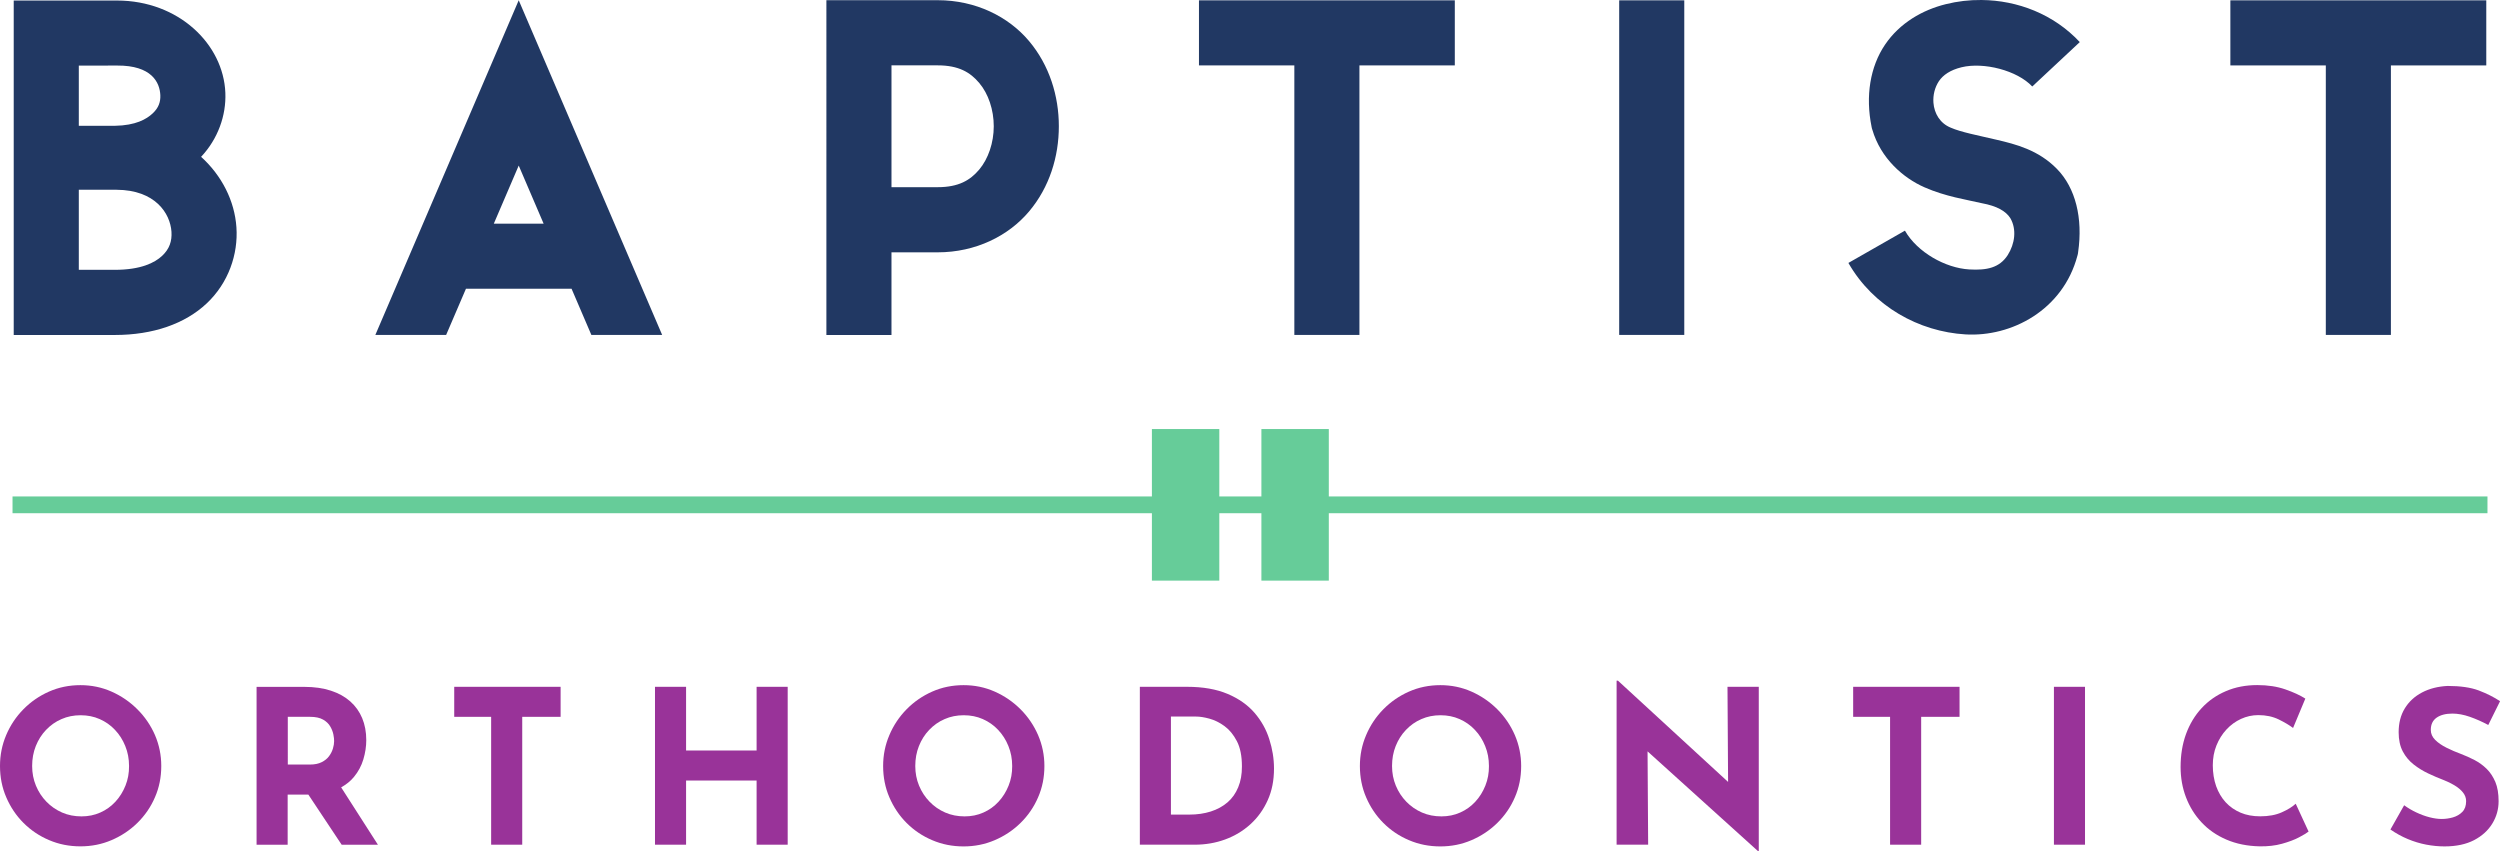 <?xml version="1.0" encoding="utf-8"?>
<!-- Generator: Adobe Illustrator 27.2.0, SVG Export Plug-In . SVG Version: 6.00 Build 0)  -->
<svg version="1.1" xmlns="http://www.w3.org/2000/svg" xmlns:xlink="http://www.w3.org/1999/xlink" x="0px" y="0px"
	 viewBox="0 0 377.18 128.41" style="enable-background:new 0 0 377.18 128.41;" xml:space="preserve">
<style type="text/css">
	.st0{display:none;opacity:0.05;}
	.st1{display:inline;fill:#519898;}
	.st2{display:inline;}
	.st3{fill:#519898;}
	.st4{fill:#66CC99;}
	.st5{fill:#213863;}
	.st6{fill:#993399;}
	.st7{fill:none;}
	.st8{fill:#66CCFF;}
	.st9{fill:#339999;}
	.st10{fill:#FFFFFF;}
	.st11{display:none;opacity:0.44;}
	.st12{display:none;opacity:0.41;}
</style>
<g id="Layer_1">
	<g>
		<g>
			<rect x="1.89" y="74.9" class="st4" width="373.4" height="2.53"/>
			<rect x="173.79" y="64.73" class="st4" width="10.17" height="22.87"/>
			<rect x="190.31" y="64.73" class="st4" width="10.17" height="22.87"/>
		</g>
		<g>
			<path class="st5" d="M17.66,0.08C26.97,0.09,33.71,6.68,34,14c0.14,3.43-1.13,6.97-3.66,9.66c3.12,2.83,5.06,6.64,5.33,10.64
				c0.28,4.07-1.21,8.39-4.48,11.47c-3.27,3.08-8.09,4.77-13.87,4.77H2.07V0.08L17.66,0.08z M11.89,28.63v12.08h5.42
				c3.93,0,6.03-1.06,7.15-2.11c1.12-1.05,1.5-2.23,1.41-3.64c-0.19-2.78-2.46-6.3-8.28-6.33L11.89,28.63z M11.89,9.9v9.08h5.43
				c3.17-0.05,4.79-1.01,5.7-1.86c0.91-0.84,1.21-1.74,1.17-2.74c-0.08-1.96-1.32-4.52-6.51-4.49L11.89,9.9z"/>
			<path class="st5" d="M99.9,50.53H89.22l-2.99-6.97H70.3l-2.99,6.97H56.63L78.26,0.04L99.9,50.53z M74.5,33.75h7.52l-3.76-8.77
				L74.5,33.75z"/>
			<path class="st5" d="M124.68,0.03h16.79c5.75,0,10.68,2.48,13.78,6.16c3.09,3.67,4.5,8.3,4.5,12.86c0,4.56-1.4,9.19-4.5,12.86
				c-3.09,3.67-8.03,6.16-13.78,6.16h-6.97v12.47h-9.82V0.03z M134.5,28.24h6.97c3.16,0,4.9-1.04,6.27-2.66
				c1.36-1.62,2.19-4.04,2.19-6.53c0-2.49-0.82-4.92-2.19-6.53c-1.36-1.62-3.11-2.66-6.27-2.66h-6.97V28.24z"/>
			<path class="st5" d="M219.49,0.05v9.82h-14.39v40.66h-9.82V9.87h-14.39V0.05H219.49z"/>
			<path class="st5" d="M254.11,0.05v50.48h-9.82V0.05H254.11z"/>
			<path class="st5" d="M298.95,0c5.44,0.05,10.89,2.13,14.83,6.35l-7.17,6.7c-2.27-2.43-7.33-3.72-10.68-2.9
				c-1.68,0.41-2.77,1.16-3.4,2.09c-0.64,0.97-0.91,2.13-0.83,3.25c0.12,1.61,0.98,3.11,2.61,3.77c1.54,0.68,4.09,1.16,6.94,1.83
				c2.85,0.67,6.27,1.52,9.08,4.39c2.82,2.87,3.94,7.46,3.2,12.56l-0.04,0.28l-0.07,0.27c-2.18,8.19-9.94,12.28-16.91,11.86
				c-6.97-0.42-13.87-4.19-17.64-10.78l8.53-4.87c1.87,3.27,6.11,5.64,9.7,5.85c2.68,0.16,4.57-0.26,5.8-2.15
				c1.1-1.72,1.38-3.92,0.4-5.59c-0.68-1.06-2.01-1.83-4.29-2.25c-2.4-0.56-5.47-1-8.66-2.4c-3.19-1.4-6.61-4.35-7.88-8.73
				l-0.06-0.19l-0.04-0.2c-0.95-4.66-0.21-9.09,2.02-12.39c2.23-3.3,5.67-5.25,9.17-6.12C295.33,0.19,297.14-0.02,298.95,0L298.95,0
				z"/>
			<path class="st5" d="M375.11,0.05v9.82h-14.39v40.66h-9.82V9.87H336.5V0.05H375.11z"/>
		</g>
		<g>
			<path class="st6" d="M20.72,107.01c-1.13-1.13-2.43-2.02-3.9-2.67c-1.47-0.65-3.03-0.97-4.69-0.97c-1.68,0-3.26,0.32-4.73,0.97
				c-1.47,0.65-2.76,1.54-3.87,2.67c-1.11,1.13-1.98,2.43-2.6,3.9C0.31,112.37,0,113.93,0,115.56c0,1.68,0.31,3.26,0.94,4.72
				c0.63,1.47,1.49,2.76,2.6,3.87c1.11,1.11,2.4,1.98,3.87,2.6c1.47,0.63,3.04,0.94,4.73,0.94c1.66,0,3.22-0.31,4.69-0.94
				c1.47-0.63,2.77-1.49,3.9-2.6s2.02-2.4,2.65-3.87c0.64-1.46,0.95-3.04,0.95-4.72c0-1.64-0.32-3.19-0.95-4.66
				C22.74,109.44,21.86,108.14,20.72,107.01z M18.93,118.53c-0.37,0.92-0.87,1.73-1.52,2.43c-0.65,0.7-1.41,1.25-2.28,1.63
				c-0.87,0.39-1.82,0.58-2.83,0.58c-1.06,0-2.03-0.19-2.93-0.58c-0.89-0.39-1.68-0.93-2.36-1.63c-0.68-0.7-1.21-1.51-1.59-2.43
				c-0.38-0.92-0.57-1.9-0.57-2.96c0-1.08,0.18-2.08,0.55-3.01c0.37-0.93,0.88-1.74,1.55-2.44c0.67-0.7,1.44-1.25,2.33-1.63
				c0.88-0.39,1.85-0.58,2.88-0.58c1.04,0,2,0.19,2.88,0.58c0.88,0.39,1.66,0.93,2.31,1.63c0.66,0.7,1.18,1.51,1.55,2.44
				c0.38,0.93,0.57,1.93,0.57,3.01C19.48,116.62,19.3,117.61,18.93,118.53z"/>
			<path class="st6" d="M53.4,117.22c0.66-0.8,1.13-1.68,1.42-2.65c0.29-0.97,0.44-1.94,0.44-2.91c0-1.23-0.21-2.34-0.62-3.32
				c-0.41-0.98-1.01-1.82-1.8-2.52c-0.79-0.7-1.76-1.24-2.93-1.62c-1.16-0.38-2.49-0.57-3.98-0.57h-7.22v23.82h4.69v-7.57h3.12
				l5.03,7.57h5.47l-5.55-8.66C52.26,118.35,52.9,117.83,53.4,117.22z M43.42,108.15h3.37c0.82,0,1.47,0.14,1.96,0.42
				c0.49,0.28,0.85,0.63,1.08,1.04c0.24,0.41,0.39,0.81,0.47,1.21c0.08,0.4,0.11,0.73,0.11,0.99c0,0.35-0.06,0.72-0.18,1.12
				c-0.12,0.4-0.31,0.78-0.58,1.15c-0.27,0.37-0.64,0.67-1.12,0.91c-0.47,0.24-1.07,0.36-1.78,0.36h-3.33V108.15z"/>
			<polygon class="st6" points="68.53,108.15 74.1,108.15 74.1,127.44 78.79,127.44 78.79,108.15 84.58,108.15 84.58,103.62 
				68.53,103.62 			"/>
			<polygon class="st6" points="114.15,113.23 103.51,113.23 103.51,103.62 98.82,103.62 98.82,127.44 103.51,127.44 103.51,117.76 
				114.15,117.76 114.15,127.44 118.84,127.44 118.84,103.62 114.15,103.62 			"/>
			<path class="st6" d="M153.97,107.01c-1.13-1.13-2.43-2.02-3.9-2.67c-1.47-0.65-3.03-0.97-4.69-0.97c-1.68,0-3.26,0.32-4.73,0.97
				c-1.47,0.65-2.76,1.54-3.87,2.67c-1.11,1.13-1.98,2.43-2.6,3.9c-0.63,1.47-0.94,3.02-0.94,4.66c0,1.68,0.31,3.26,0.94,4.72
				c0.63,1.47,1.49,2.76,2.6,3.87c1.11,1.11,2.4,1.98,3.87,2.6c1.47,0.63,3.04,0.94,4.73,0.94c1.66,0,3.22-0.31,4.69-0.94
				c1.47-0.63,2.77-1.49,3.9-2.6c1.13-1.11,2.02-2.4,2.65-3.87c0.64-1.46,0.95-3.04,0.95-4.72c0-1.64-0.32-3.19-0.95-4.66
				C155.98,109.44,155.1,108.14,153.97,107.01z M152.17,118.53c-0.37,0.92-0.87,1.73-1.52,2.43c-0.65,0.7-1.41,1.25-2.28,1.63
				c-0.87,0.39-1.82,0.58-2.83,0.58c-1.06,0-2.03-0.19-2.93-0.58c-0.9-0.39-1.68-0.93-2.36-1.63c-0.68-0.7-1.21-1.51-1.59-2.43
				c-0.38-0.92-0.57-1.9-0.57-2.96c0-1.08,0.18-2.08,0.55-3.01c0.37-0.93,0.88-1.74,1.55-2.44c0.67-0.7,1.44-1.25,2.33-1.63
				c0.88-0.39,1.85-0.58,2.88-0.58c1.04,0,2,0.19,2.88,0.58c0.88,0.39,1.66,0.93,2.31,1.63c0.66,0.7,1.18,1.51,1.55,2.44
				c0.38,0.93,0.57,1.93,0.57,3.01C152.72,116.62,152.54,117.61,152.17,118.53z"/>
			<path class="st6" d="M189.27,107.54c-1.02-1.18-2.38-2.14-4.06-2.85c-1.68-0.71-3.72-1.07-6.12-1.07h-7.12v23.82h8.28
				c1.62,0,3.15-0.26,4.59-0.79c1.45-0.53,2.72-1.3,3.82-2.3c1.1-1,1.97-2.21,2.6-3.62c0.64-1.41,0.95-3,0.95-4.77
				c0-1.49-0.24-2.97-0.71-4.43C191.04,110.05,190.29,108.73,189.27,107.54z M186.81,118.78c-0.38,0.92-0.92,1.68-1.62,2.28
				c-0.7,0.6-1.54,1.06-2.51,1.37c-0.97,0.31-2.05,0.47-3.24,0.47h-2.78v-14.79h3.82c0.54,0,1.2,0.1,1.97,0.31
				c0.78,0.21,1.54,0.58,2.28,1.12c0.74,0.54,1.37,1.3,1.88,2.28c0.51,0.98,0.76,2.25,0.76,3.8
				C187.38,116.82,187.19,117.87,186.81,118.78z"/>
			<path class="st6" d="M225.9,107.01c-1.13-1.13-2.43-2.02-3.9-2.67c-1.47-0.65-3.03-0.97-4.69-0.97c-1.68,0-3.26,0.32-4.73,0.97
				c-1.47,0.65-2.76,1.54-3.87,2.67c-1.11,1.13-1.98,2.43-2.6,3.9c-0.63,1.47-0.94,3.02-0.94,4.66c0,1.68,0.31,3.26,0.94,4.72
				c0.63,1.47,1.49,2.76,2.6,3.87c1.11,1.11,2.4,1.98,3.87,2.6c1.47,0.63,3.04,0.94,4.73,0.94c1.66,0,3.22-0.31,4.69-0.94
				c1.47-0.63,2.77-1.49,3.9-2.6c1.13-1.11,2.02-2.4,2.65-3.87c0.64-1.46,0.95-3.04,0.95-4.72c0-1.64-0.32-3.19-0.95-4.66
				C227.91,109.44,227.03,108.14,225.9,107.01z M224.1,118.53c-0.37,0.92-0.87,1.73-1.52,2.43c-0.65,0.7-1.41,1.25-2.28,1.63
				c-0.87,0.39-1.82,0.58-2.83,0.58c-1.06,0-2.03-0.19-2.93-0.58c-0.89-0.39-1.68-0.93-2.36-1.63c-0.68-0.7-1.21-1.51-1.59-2.43
				c-0.38-0.92-0.57-1.9-0.57-2.96c0-1.08,0.18-2.08,0.55-3.01c0.37-0.93,0.88-1.74,1.55-2.44c0.67-0.7,1.44-1.25,2.33-1.63
				c0.88-0.39,1.85-0.58,2.88-0.58c1.04,0,2,0.19,2.88,0.58c0.88,0.39,1.66,0.93,2.31,1.63c0.66,0.7,1.18,1.51,1.55,2.44
				c0.38,0.93,0.57,1.93,0.57,3.01C224.65,116.62,224.47,117.61,224.1,118.53z"/>
			<polygon class="st6" points="260.72,117.97 244.1,102.69 243.9,102.69 243.9,127.44 248.66,127.44 248.57,113.36 265.23,128.41 
				265.35,128.41 265.35,103.62 260.63,103.62 			"/>
			<polygon class="st6" points="279.59,108.15 285.16,108.15 285.16,127.44 289.85,127.44 289.85,108.15 295.64,108.15 
				295.64,103.62 279.59,103.62 			"/>
			<rect x="309.88" y="103.62" class="st6" width="4.69" height="23.82"/>
			<path class="st6" d="M344.27,122.55c-0.9,0.41-2,0.61-3.27,0.61c-1.1,0-2.09-0.18-2.96-0.55c-0.87-0.37-1.62-0.89-2.25-1.57
				c-0.62-0.68-1.1-1.49-1.44-2.44c-0.33-0.95-0.5-2-0.5-3.14c0-1.08,0.18-2.07,0.55-2.99c0.37-0.92,0.87-1.72,1.51-2.41
				c0.64-0.69,1.37-1.22,2.2-1.6c0.83-0.38,1.7-0.57,2.61-0.57c1.16,0,2.19,0.22,3.09,0.66c0.89,0.44,1.61,0.87,2.15,1.28l1.85-4.43
				c-0.78-0.5-1.78-0.96-3.01-1.39c-1.23-0.43-2.64-0.65-4.24-0.65c-1.73,0-3.3,0.3-4.72,0.91c-1.42,0.6-2.65,1.46-3.67,2.56
				c-1.02,1.1-1.81,2.41-2.36,3.91c-0.55,1.51-0.82,3.17-0.82,4.98c0,1.62,0.27,3.14,0.81,4.56c0.54,1.42,1.32,2.69,2.35,3.79
				c1.02,1.1,2.28,1.97,3.75,2.6c1.48,0.64,3.16,0.98,5.03,1.02c1.23,0.02,2.35-0.11,3.36-0.39c1.01-0.28,1.87-0.6,2.57-0.97
				c0.7-0.37,1.18-0.66,1.44-0.87l-1.94-4.2C345.87,121.71,345.18,122.15,344.27,122.55z"/>
			<path class="st6" d="M375.17,116c-0.54-0.53-1.15-0.97-1.83-1.33c-0.68-0.35-1.36-0.66-2.05-0.92c-0.76-0.28-1.48-0.59-2.18-0.94
				c-0.7-0.35-1.27-0.74-1.71-1.18c-0.44-0.44-0.66-0.94-0.66-1.51c0-0.82,0.29-1.43,0.87-1.84c0.58-0.41,1.38-0.62,2.39-0.62
				c0.82,0,1.7,0.16,2.64,0.49c0.94,0.33,1.86,0.74,2.77,1.23l1.78-3.59c-0.95-0.63-2.02-1.16-3.22-1.62
				c-1.2-0.45-2.76-0.68-4.68-0.68c-1.47,0.07-2.76,0.4-3.88,0.99c-1.12,0.59-1.99,1.4-2.6,2.41c-0.62,1.02-0.92,2.21-0.92,3.59
				c0,1.14,0.21,2.11,0.63,2.9c0.42,0.79,0.97,1.44,1.65,1.97c0.68,0.53,1.41,0.98,2.18,1.34c0.78,0.37,1.53,0.69,2.26,0.97
				c0.63,0.24,1.2,0.52,1.73,0.84c0.53,0.32,0.95,0.68,1.26,1.07c0.31,0.39,0.47,0.82,0.47,1.3c0,0.69-0.19,1.23-0.57,1.62
				c-0.38,0.39-0.85,0.66-1.42,0.83c-0.57,0.16-1.14,0.24-1.7,0.24c-0.56,0-1.18-0.09-1.84-0.26c-0.67-0.17-1.33-0.42-1.99-0.73
				c-0.66-0.31-1.27-0.67-1.83-1.08l-2.07,3.66c0.84,0.58,1.71,1.06,2.62,1.44c0.91,0.38,1.83,0.66,2.77,0.84
				c0.94,0.18,1.86,0.27,2.77,0.27c1.77,0,3.26-0.32,4.47-0.95c1.21-0.64,2.12-1.47,2.75-2.51c0.63-1.03,0.94-2.16,0.94-3.36
				c0-1.14-0.16-2.11-0.49-2.9C376.14,117.19,375.71,116.53,375.17,116z"/>
		</g>
	</g>
</g>
<g id="Layer_2">
</g>
</svg>
